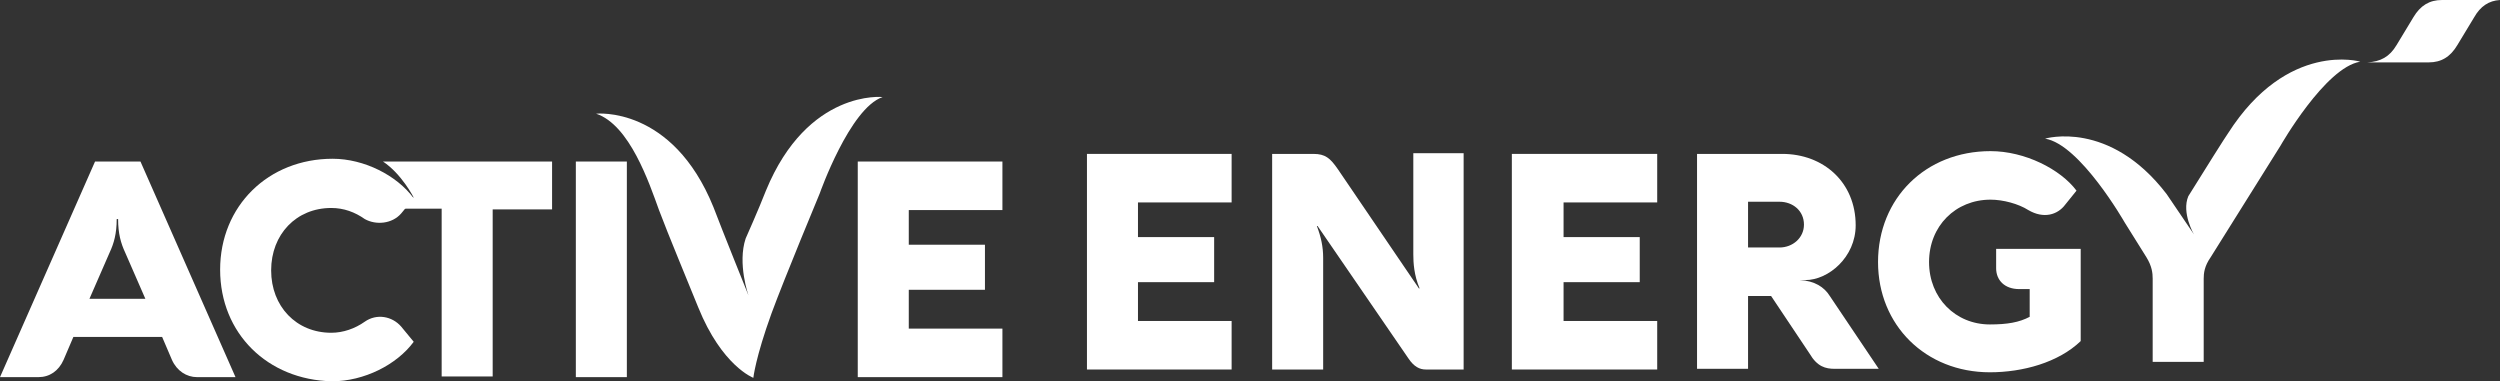 <svg width="695" height="106" viewBox="0 0 695 106" fill="none" xmlns="http://www.w3.org/2000/svg">
<rect x="0" y="0" width="695" height="106" fill="#333333" stroke="none"/>
<path d="M302.174 102.723V42.785H342.389V56.276H316.356V65.913H337.532V78.44H316.356V89.233H342.389V102.723H302.174Z" fill="white"/>
<path d="M406.889 102.724H396.398C394.649 102.724 393.095 101.953 391.541 99.64L366.285 62.829H366.091C367.256 65.913 367.839 68.611 367.839 71.695V102.724H353.657V42.786H365.119C368.422 42.786 369.782 43.942 371.919 47.026L394.455 80.175H394.649C393.095 76.513 392.901 73.044 392.901 70.731V42.593H406.889V102.724Z" fill="white"/>
<path d="M420.294 102.723V42.785H460.703V56.276H434.67V65.913H455.846V78.44H434.67V89.233H460.703V102.723H420.294Z" fill="white"/>
<path d="M471.777 102.723V42.785H495.479C506.941 42.785 515.878 50.687 515.878 62.636C515.878 71.502 508.301 77.862 501.89 77.862H500.336C504.415 78.054 507.135 79.789 508.689 82.294L522.289 102.531H510.049C507.524 102.531 505.192 101.953 503.055 98.291L492.37 82.294H485.959V102.531H471.777V102.723ZM485.959 68.803H494.702C498.393 68.803 501.501 66.105 501.501 62.444C501.501 58.589 498.393 56.084 494.702 56.084H485.959V68.803Z" fill="white"/>
<path d="M578.434 94.822C572.218 100.796 562.31 103.495 553.179 103.495C535.305 103.495 522.094 90.389 522.094 72.851C522.094 55.12 535.305 42.015 553.373 42.015C562.892 42.015 572.8 47.026 577.269 53L574.16 56.855C572.023 59.745 568.138 60.902 563.864 58.396C561.144 56.662 556.87 55.505 553.373 55.505C543.659 55.505 536.276 62.829 536.276 72.851C536.276 82.873 543.659 90.196 553.179 90.196C558.035 90.196 561.338 89.618 564.252 88.076V80.367H561.338C557.258 80.367 554.927 77.862 554.927 74.585V69.189H578.434V94.822Z" fill="white"/>
<path d="M619.427 37.004C618.844 37.775 613.016 47.026 608.353 54.542C606.41 59.167 609.907 65.142 609.907 65.142L602.331 53.964C586.4 33.149 568.527 38.545 568.527 38.545C578.24 40.087 590.674 61.865 590.674 61.865L596.697 71.502C598.251 74.007 598.445 75.934 598.445 77.476V100.604H612.627V77.476C612.627 75.934 612.821 74.007 614.57 71.502L633.998 40.473C633.998 40.473 646.431 18.695 656.145 17.153C656.339 17.153 635.94 11.178 619.427 37.004Z" fill="white"/>
<path d="M666.247 12.527L670.91 4.818C672.853 1.542 675.378 0 678.875 0H695C691.892 0.193 689.56 1.735 687.812 4.818L683.149 12.527C681.206 15.804 678.681 17.345 675.184 17.345H658.088C661.779 17.153 664.304 15.804 666.247 12.527Z" fill="white"/>
<path d="M65.471 104.844H54.786C51.872 104.844 49.152 103.109 47.792 100.026L45.072 93.666H20.399L17.679 100.026C16.319 103.109 13.794 104.844 10.685 104.844H0L26.422 44.906H39.05L65.471 104.844ZM40.409 83.066L34.775 70.153C33.61 67.648 32.833 64.949 32.833 60.902H32.444C32.444 64.949 31.667 67.648 30.501 70.153L24.867 83.066H40.409Z" fill="white"/>
<path d="M174.265 44.906H160.083V104.844H174.265V44.906Z" fill="white"/>
<path d="M212.927 53C210.984 58.011 207.293 66.298 207.293 66.298C204.961 73.237 208.07 82.102 208.07 82.102C208.07 82.102 200.687 63.793 198.356 57.626C186.894 29.295 165.718 31.608 165.718 31.608C175.043 34.691 180.483 50.88 183.202 58.397C185.728 65.142 191.362 78.633 194.082 85.378C200.687 101.76 209.43 105.036 209.43 105.036C209.43 105.036 210.013 99.447 214.481 87.113C218.172 77.091 227.886 53.771 227.886 53.771C227.886 53.771 236.24 30.066 245.371 26.982C245.565 26.982 224.583 24.669 212.927 53Z" fill="white"/>
<path d="M106.463 44.906C111.709 48.375 115.011 54.928 115.011 54.928L106.269 53.578V58.011H122.782V104.651H136.965V58.204H153.478V44.906H106.463Z" fill="white"/>
<path d="M61.197 74.971C61.197 57.24 74.602 44.135 92.475 44.135C101.218 44.135 110.349 48.76 115.011 55.12L111.514 59.36C108.989 62.251 104.521 62.636 101.412 60.902C98.692 58.975 95.584 57.818 92.087 57.818C82.373 57.818 75.379 65.142 75.379 75.164C75.379 85.186 82.373 92.509 92.087 92.509C95.389 92.509 98.692 91.353 101.412 89.425C104.715 87.113 108.989 87.884 111.514 90.775L115.011 95.015C110.349 101.375 101.218 106 92.281 106C74.408 105.615 61.197 92.702 61.197 74.971Z" fill="white"/>
<path d="M238.456 104.844V44.906H278.672V58.397H252.639V68.033H273.815V80.56H252.639V91.353H278.672V104.844H238.456Z" fill="white"/>
</svg>
